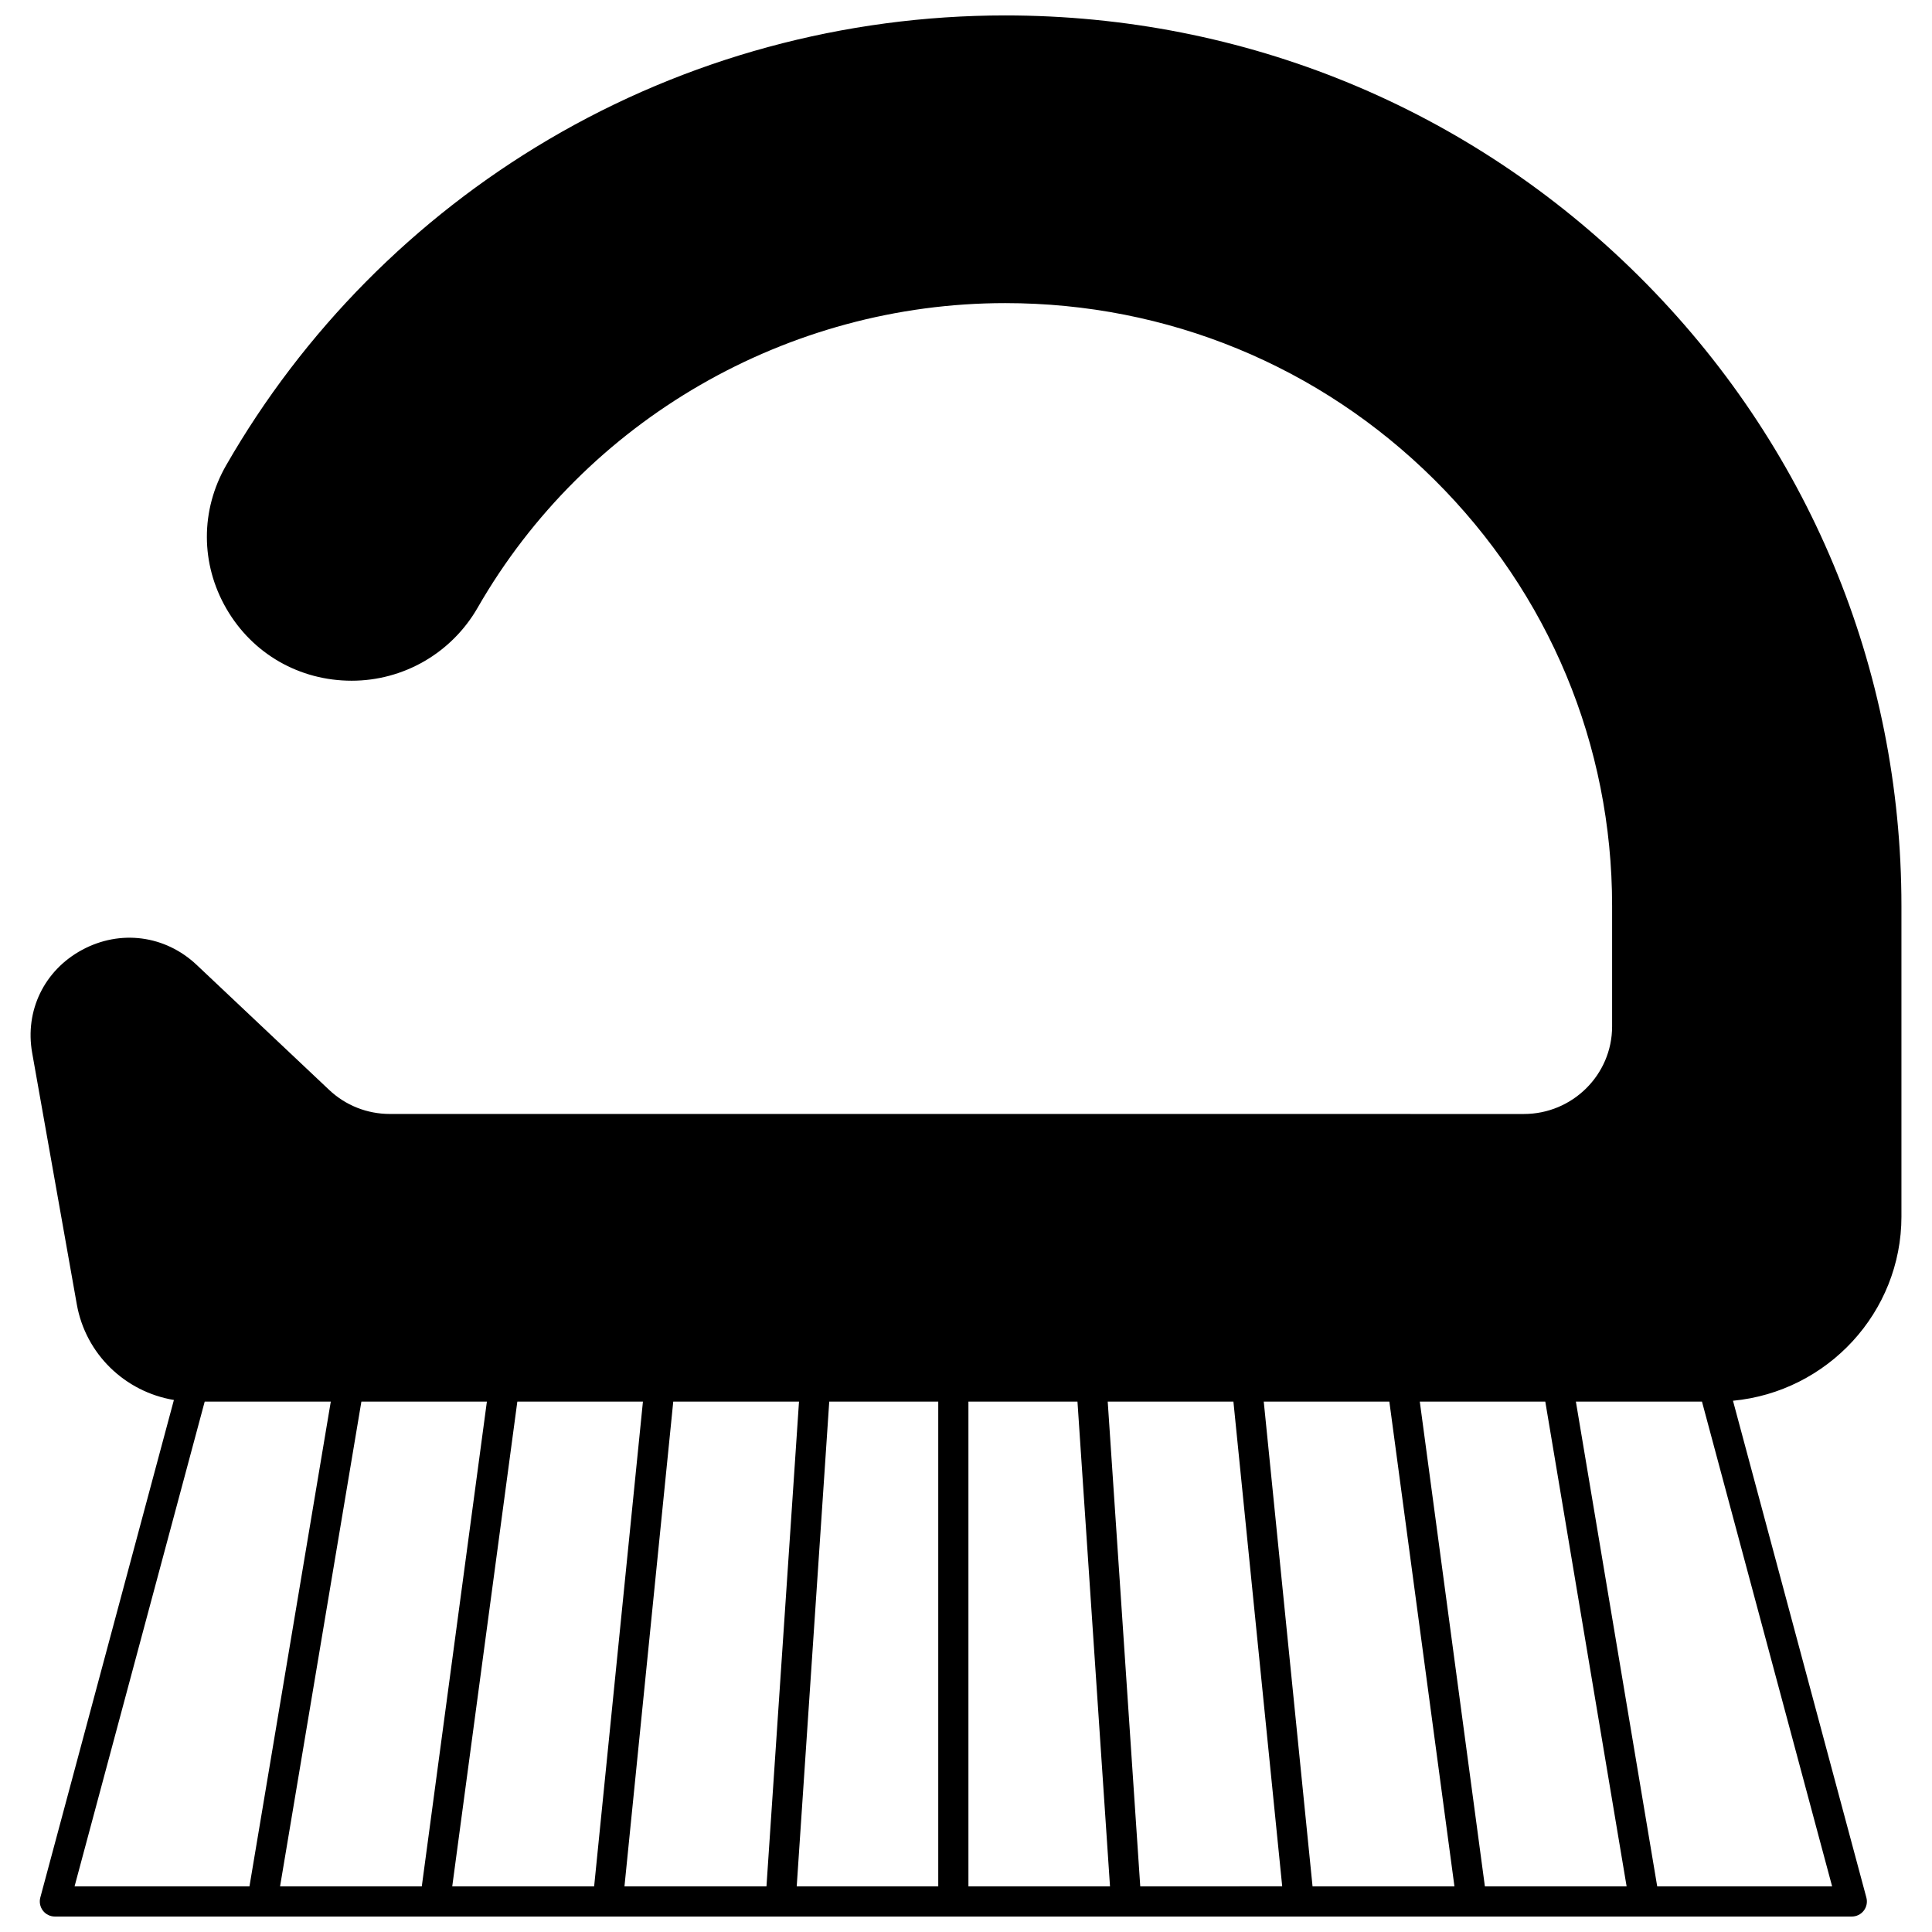 <?xml version="1.0" encoding="UTF-8"?>
<!-- Uploaded to: ICON Repo, www.iconrepo.com, Generator: ICON Repo Mixer Tools -->
<svg width="800px" height="800px" version="1.1" viewBox="144 144 512 512" xmlns="http://www.w3.org/2000/svg">
 <defs>
  <clipPath id="a">
   <path d="m152 148.09h496v503.81h-496z"/>
  </clipPath>
 </defs>
 <g clip-path="url(#a)">
  <path d="m647.9 466.35v-82.277c0-63.039-24.711-122.3-69.578-166.88-44.859-44.562-104.5-69.105-167.94-69.105-42.68 0-84.531 11.375-121.04 32.902-35.449 20.898-64.98 50.742-85.402 86.305-6.844 11.922-6.82 26.133 0.059 38.016 6.918 11.949 19.332 19.086 33.207 19.086 6.777 0 13.453-1.797 19.305-5.199 5.84-3.394 10.703-8.285 14.062-14.141 28.586-49.797 82.156-80.73 139.81-80.73 42.961 0 83.355 16.621 113.74 46.801 30.375 30.168 47.102 70.281 47.102 112.95v31.93c0 12.801-10.492 23.211-23.391 23.211l-300.51-0.008c-6.027 0-11.75-2.269-16.117-6.398l-35.086-33.105c-8.34-7.875-20.262-9.438-30.371-3.977-10.02 5.406-15.211 16.113-13.227 27.277 3.504 19.777 7.019 39.551 10.531 59.328l1.301 7.332c2.348 13.176 12.766 23.176 25.73 25.34l-35.402 131.86c-0.32 1.199-0.066 2.484 0.688 3.469 0.758 0.988 1.934 1.566 3.176 1.566h476.2c1.242 0 2.418-0.578 3.172-1.562 0.758-0.988 1.012-2.269 0.688-3.469l-35.348-131.66c25.016-2.387 44.645-23.387 44.645-48.863zm-484.14 177.55 34.488-128.46h33.414l-21.551 128.46zm54.461 0 21.551-128.46h33.258l-17.25 128.46zm45.629 0 17.25-128.46h33.285l-12.93 128.46zm45.641 0 12.93-128.46h33.324c-2.879 42.816-5.75 85.645-8.621 128.46zm83.156 0h-37.508c2.871-42.816 5.742-85.645 8.621-128.46h28.887zm7.996 0v-128.46h28.898l0.617 9.211c2.664 39.75 5.328 79.504 8.004 119.25zm45.535 0c-2.684-39.926-5.363-79.859-8.039-119.79l-0.582-8.676h33.312l12.93 128.46zm45.66 0-12.93-128.46h33.285l17.25 128.46zm45.672 0-17.25-128.46h33.258l21.551 128.46zm92.02 0h-46.352l-21.551-128.46h33.414z"/>
 </g>
</svg>